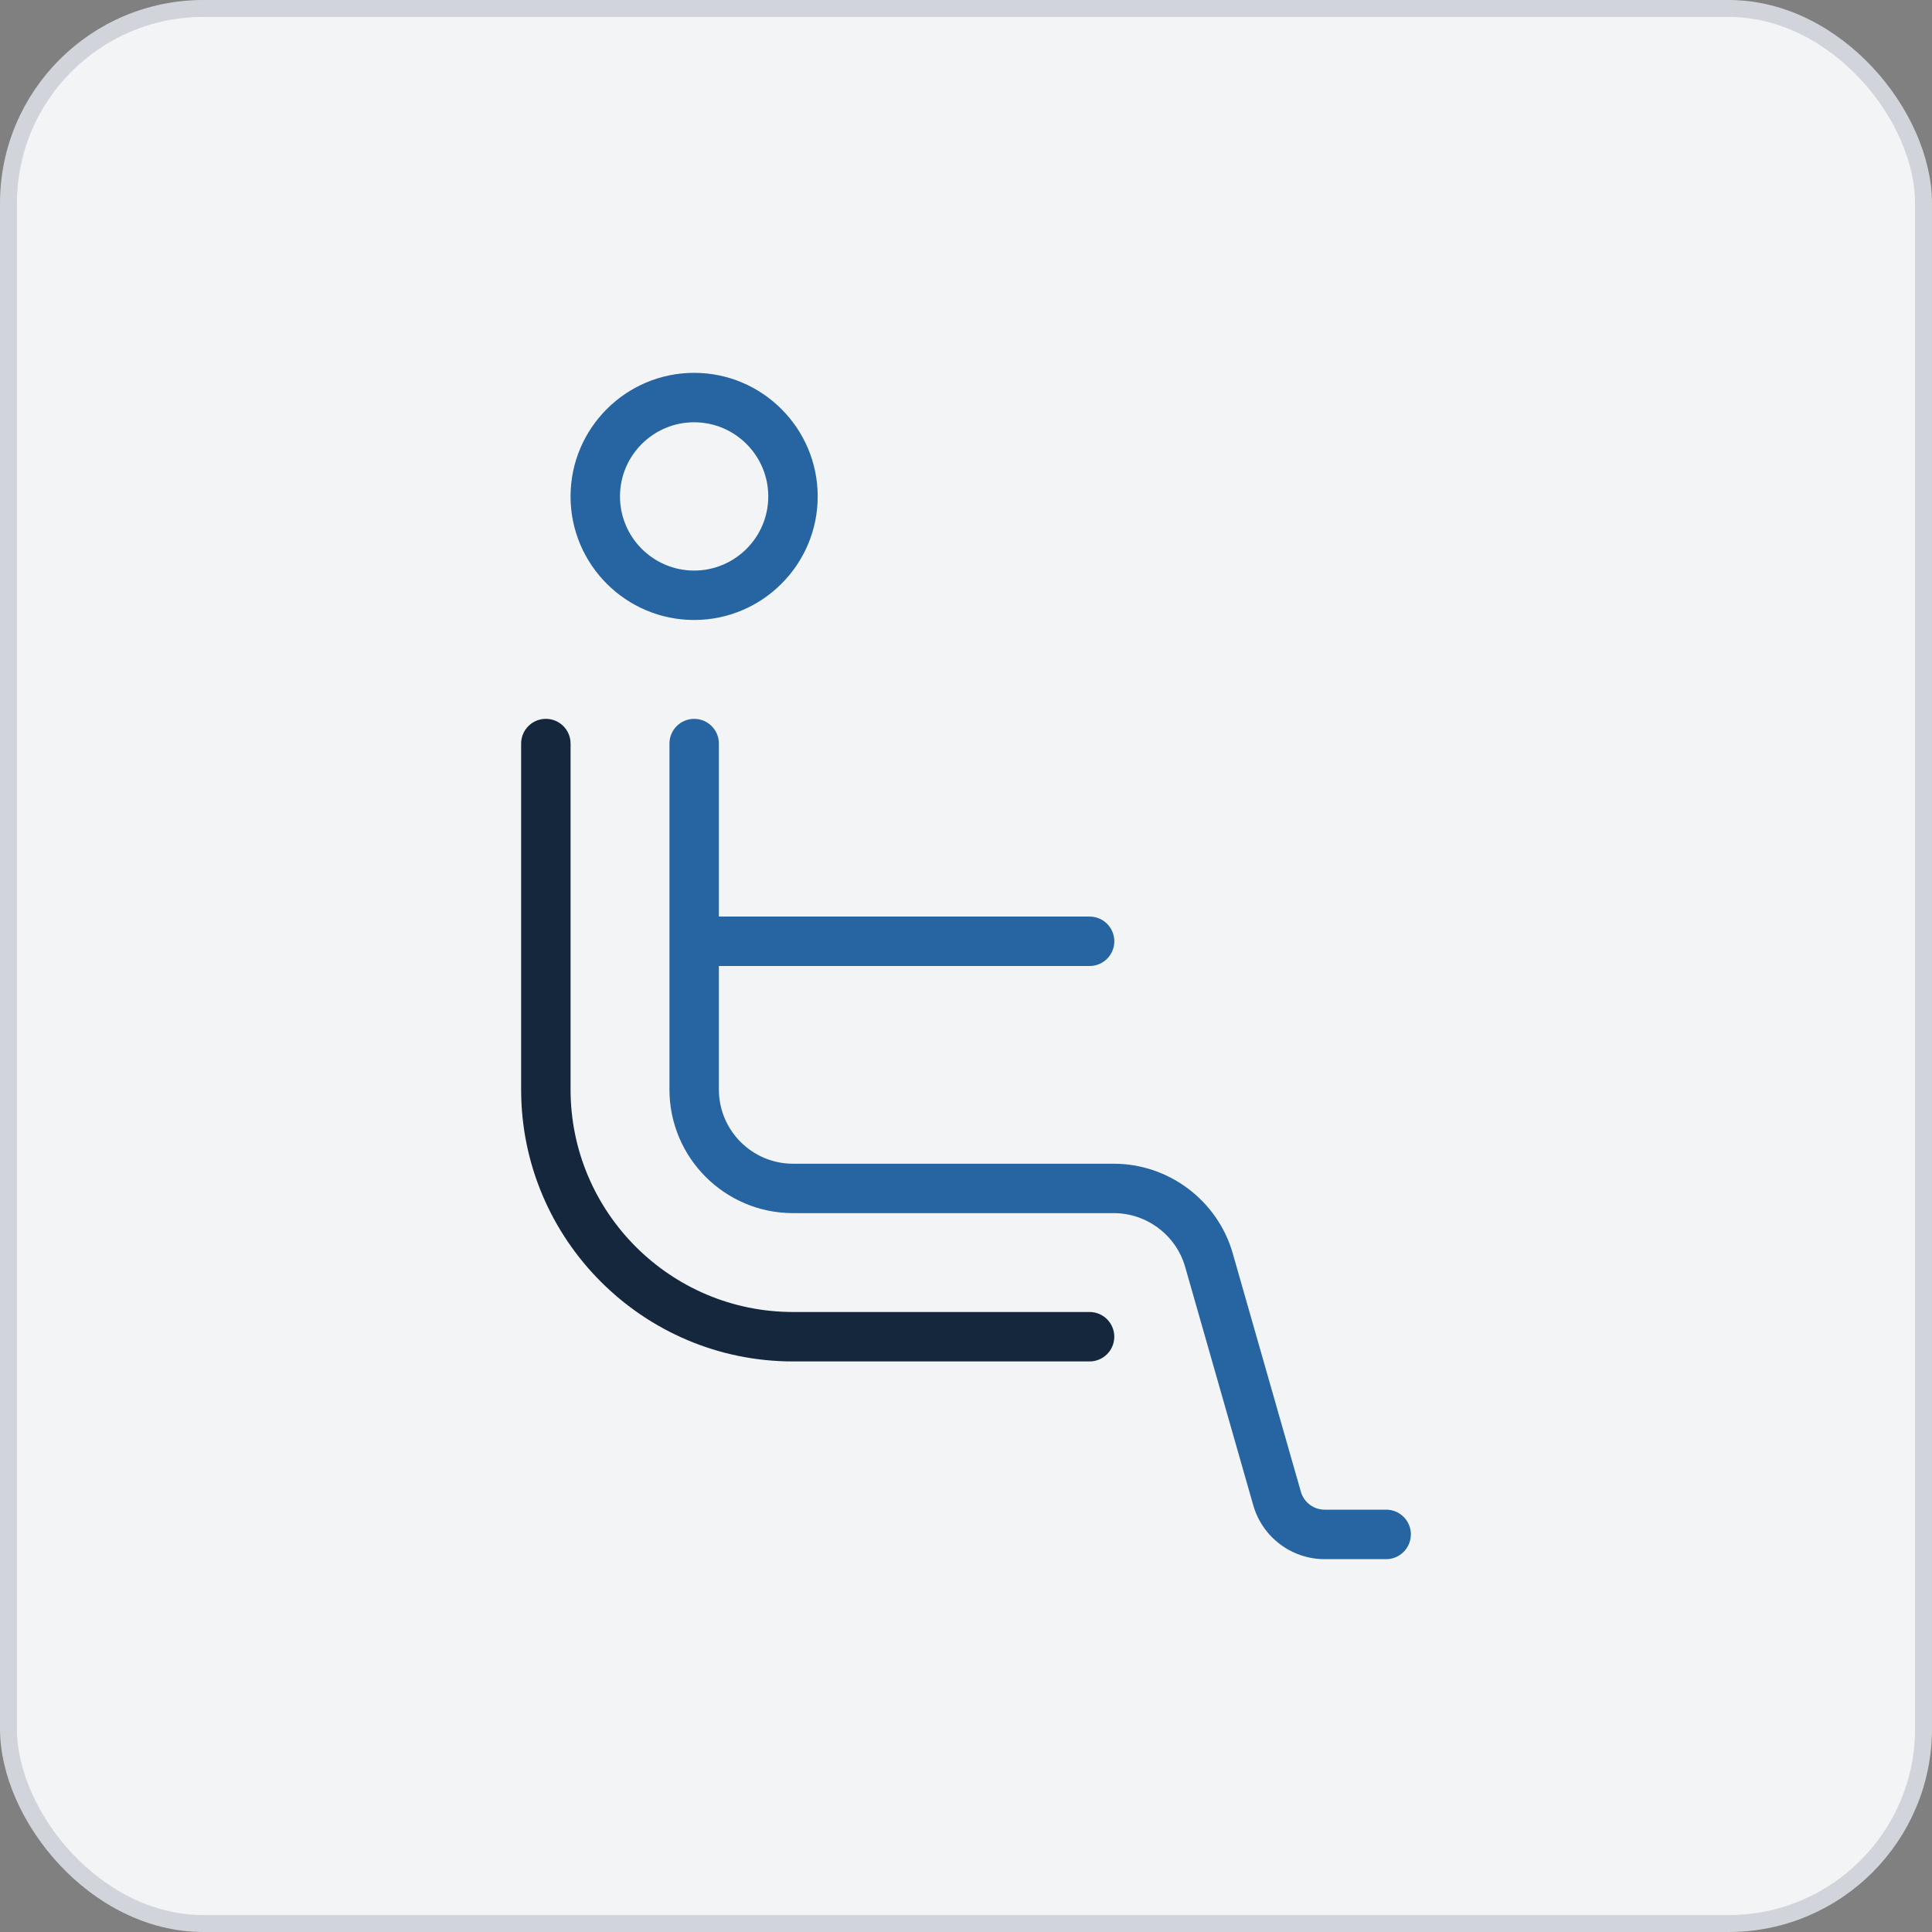 <svg width="114" height="114" viewBox="0 0 114 114" fill="none" xmlns="http://www.w3.org/2000/svg">
<rect x="0" y="0" width="114" height="114" fill="#808080" stroke="none"/>
<rect x="0.5" y="0.5" width="113" height="113" rx="11.5" fill="#F3F4F6"/>
<rect x="0.5" y="0.5" width="113" height="113" rx="11.5" stroke="#D1D5DB"/>
<path d="M40.958 36.583C44.977 36.583 48.249 33.314 48.249 29.292C48.249 25.27 44.977 22 40.958 22C36.938 22 33.666 25.27 33.666 29.292C33.666 33.314 36.938 36.583 40.958 36.583ZM40.958 24.917C43.37 24.917 45.333 26.88 45.333 29.292C45.333 31.704 43.37 33.667 40.958 33.667C38.546 33.667 36.583 31.704 36.583 29.292C36.583 26.88 38.546 24.917 40.958 24.917ZM83.249 90.542C83.249 91.347 82.596 92 81.791 92H78.157C76.211 92 74.485 90.696 73.951 88.824L69.932 74.757C69.398 72.887 67.668 71.583 65.726 71.583H46.794C42.775 71.583 39.502 68.314 39.502 64.292V43.875C39.502 43.07 40.156 42.417 40.961 42.417C41.766 42.417 42.419 43.07 42.419 43.875V54.083H64.294C65.099 54.083 65.752 54.737 65.752 55.542C65.752 56.347 65.099 57 64.294 57H42.419V64.292C42.419 66.704 44.382 68.667 46.794 68.667H65.726C68.963 68.667 71.848 70.84 72.738 73.952L76.76 88.022C76.938 88.646 77.512 89.08 78.16 89.08H81.794C82.599 89.08 83.252 89.734 83.252 90.539L83.249 90.542Z" fill="#2765A2"/>
<path d="M64.292 80.333C65.097 80.333 65.75 79.68 65.75 78.875C65.75 78.07 65.097 77.416 64.292 77.416H46.792C39.555 77.416 33.667 71.528 33.667 64.291V43.875C33.667 43.07 33.013 42.416 32.208 42.416C31.403 42.416 30.75 43.07 30.75 43.875V64.291C30.75 73.135 37.945 80.333 46.792 80.333H64.292Z" fill="#14273D"/>
</svg>

